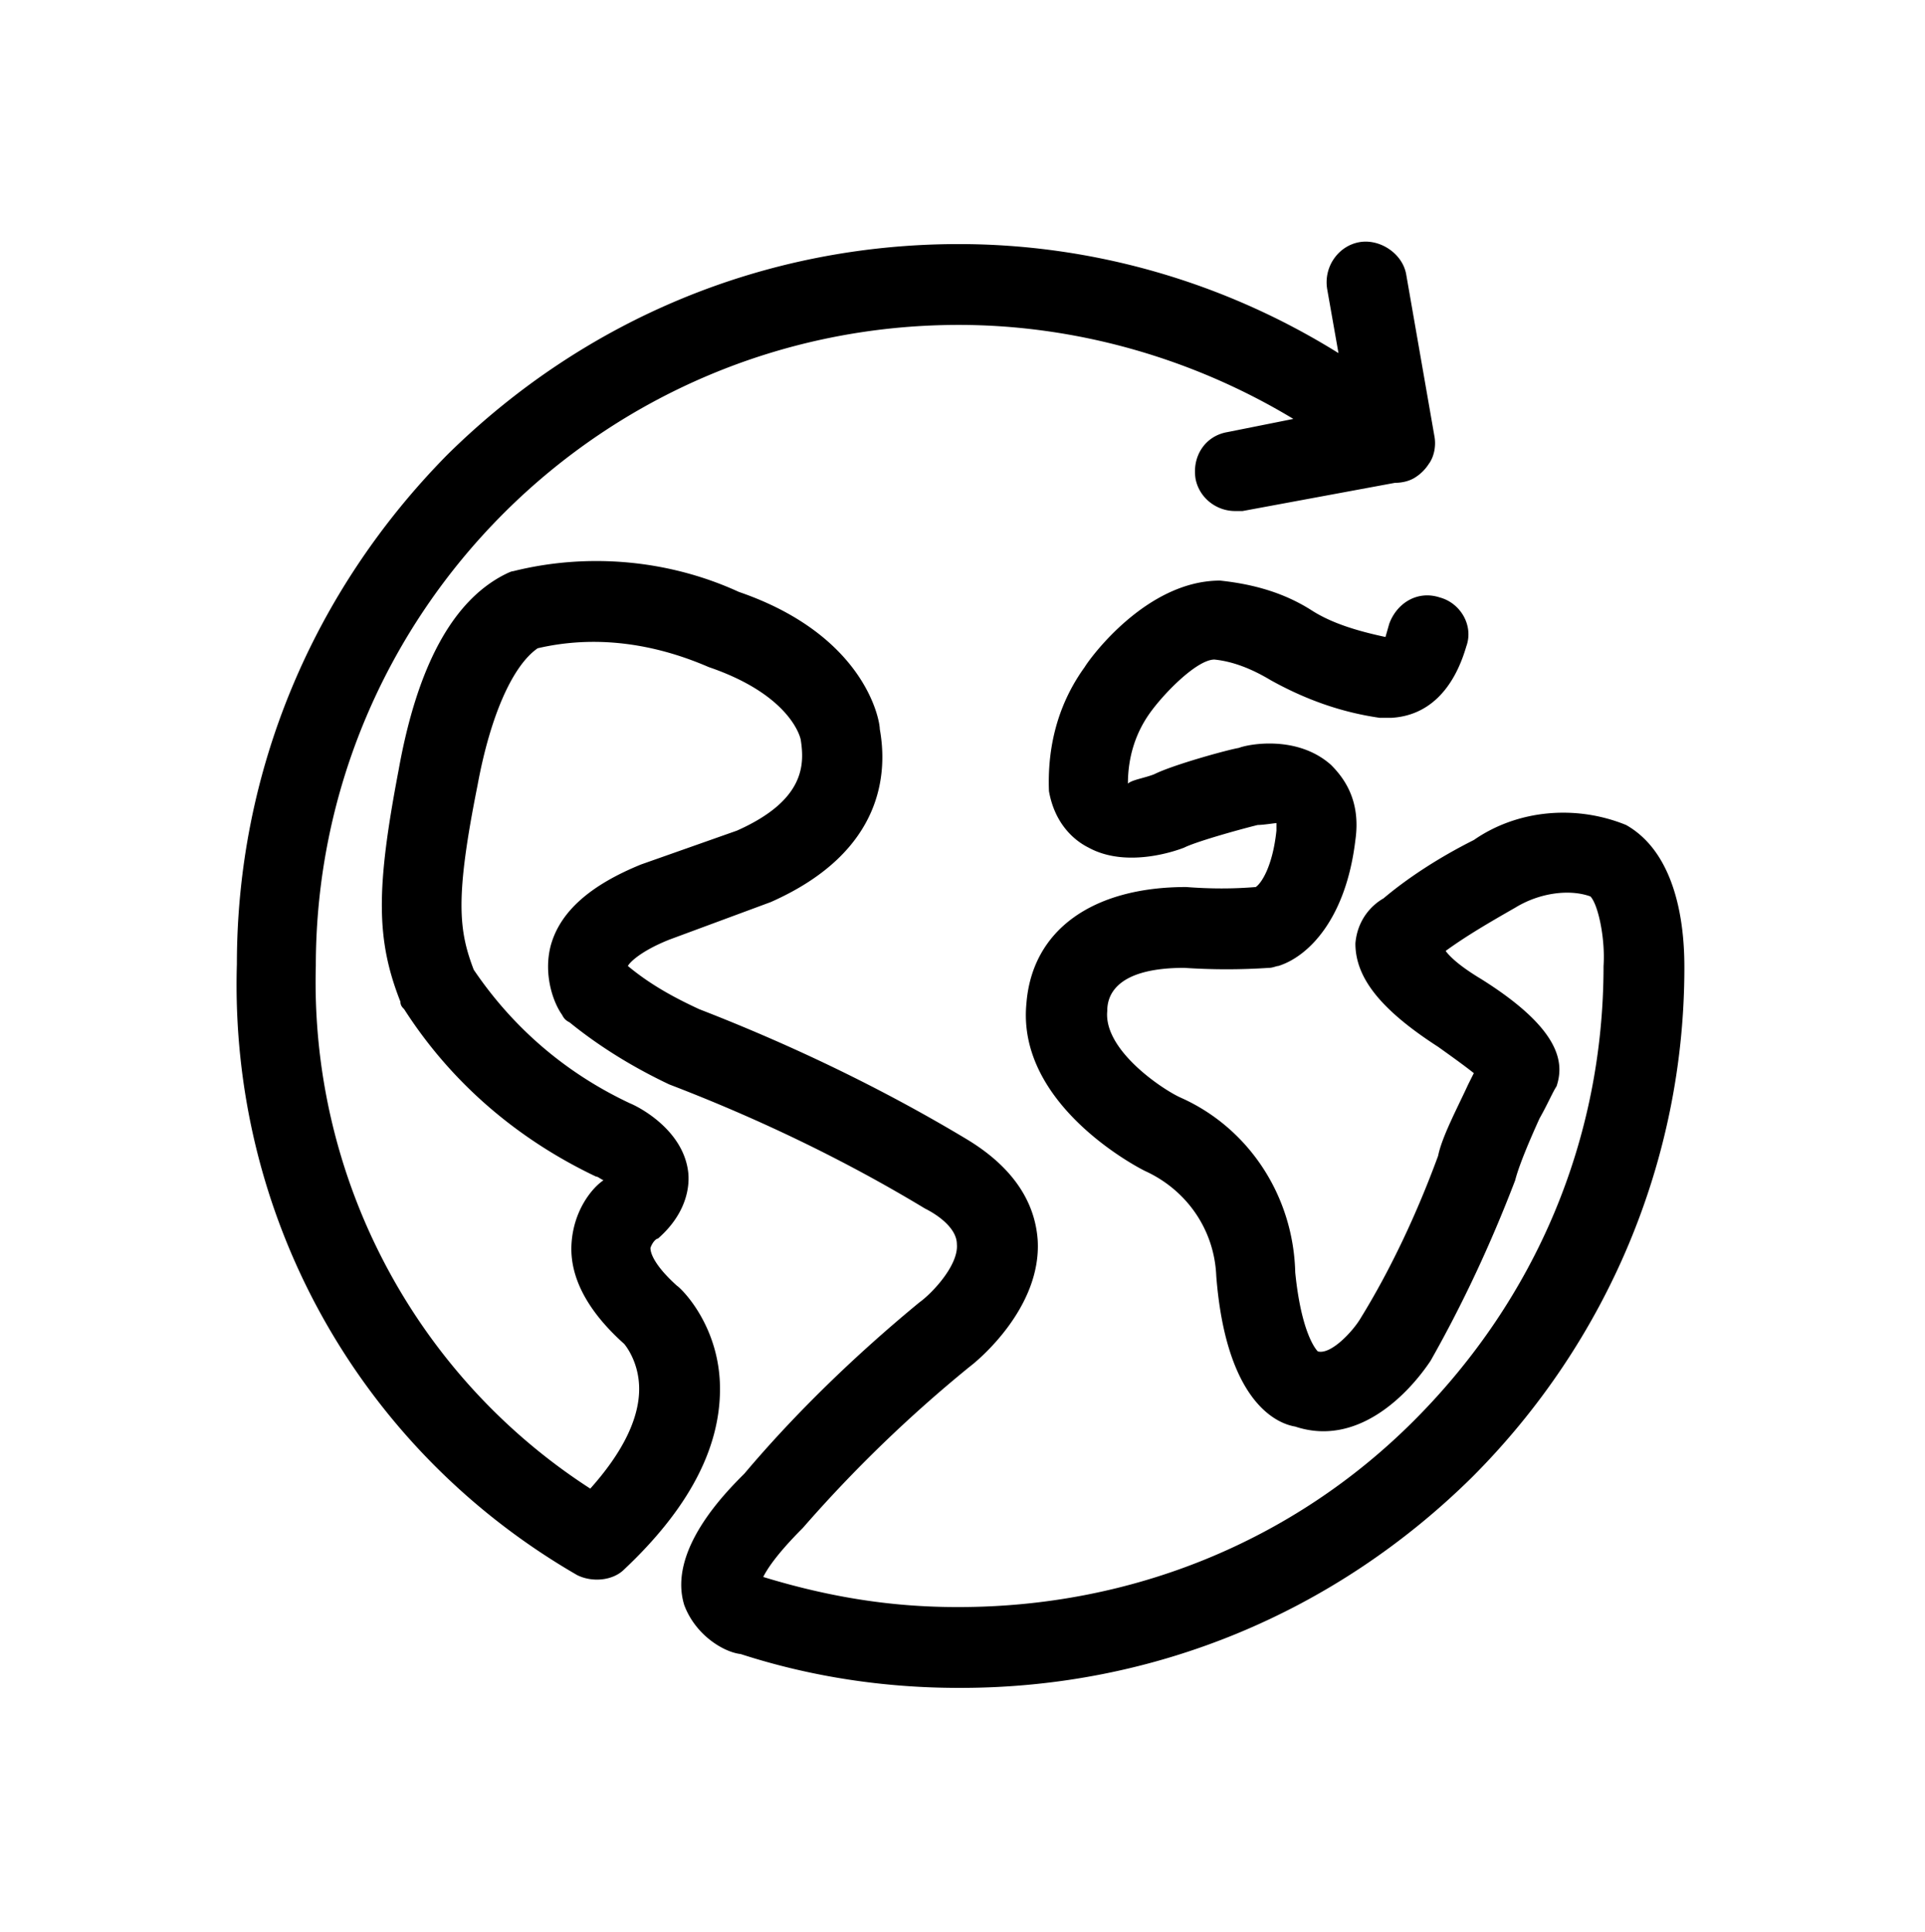 <svg xmlns="http://www.w3.org/2000/svg" width="268" height="269" fill="none" viewBox="0 0 268 269">
  <path fill="#000" d="M226.387 114.852c7.851 4.449 8.113 16.226 8.113 19.89 0 26.696-10.73 52.082-29.574 70.926-19.106 18.844-44.231 29.312-71.188 29.312h-.261c-10.469 0-20.676-1.57-30.36-4.71-2.355-.262-6.281-2.618-7.851-6.805-2.356-7.59 5.757-15.703 8.375-18.32 7.066-8.375 15.441-16.489 24.339-23.817 1.832-1.308 5.497-5.234 5.235-8.113 0-2.094-2.356-3.926-4.449-4.973-11.254-6.804-23.293-12.562-35.594-17.273-4.973-2.356-9.684-5.235-13.871-8.637-.524-.262-.785-.523-1.047-1.047-1.309-1.832-2.617-5.758-1.57-9.683 1.308-4.711 5.496-8.375 12.562-11.254l13.348-4.711c9.422-4.188 9.422-9.16 8.898-12.563 0-.261-1.308-6.281-12.824-10.207-7.852-3.402-15.965-4.449-23.816-2.617-3.403 2.356-6.543 9.16-8.375 19.105-3.141 15.704-2.618 20.153-.524 25.649 5.496 8.113 12.824 14.394 21.723 18.582 1.308.523 7.328 3.664 8.113 9.422.262 1.832 0 5.758-4.187 9.422-.262 0-.786.523-1.047 1.308 0 1.047 1.047 2.879 3.664 5.235.785.523 6.019 5.757 6.019 14.394 0 8.375-4.449 16.75-13.347 25.125-1.57 1.571-4.45 1.832-6.543.785-30.36-17.535-48.418-49.988-47.371-85.058 0-26.696 10.468-51.82 29.312-70.926C81.394 44.449 106.52 33.98 133.477 33.98c18.582 0 36.902 5.235 52.867 15.18l-1.571-8.898c-.523-3.14 1.571-6.02 4.45-6.543 2.879-.524 6.019 1.57 6.543 4.449l3.925 22.508c.262 1.308 0 2.879-.785 3.926a6.112 6.112 0 0 1-1.832 1.832c-.785.523-1.832.785-2.879.785l-21.199 3.925h-1.047c-2.617 0-4.972-1.832-5.496-4.449-.523-3.14 1.309-6.02 4.449-6.543l9.16-1.832c-13.871-8.375-30.097-13.086-46.585-13.086-49.465 0-89.508 40.043-89.508 89.246-.785 29.575 13.87 57.055 38.21 72.758 4.45-4.972 6.805-9.683 6.805-13.871 0-3.926-2.093-6.281-2.093-6.281-4.973-4.449-7.59-9.16-7.329-13.871.262-4.711 2.88-7.852 4.45-8.899-.524-.261-.785-.523-1.047-.523-10.992-5.234-20.153-13.086-26.696-23.293-.261-.262-.523-.523-.523-1.047-3.402-8.637-3.402-15.703-.262-32.191 2.618-14.656 7.59-23.555 14.657-27.219.523-.262 1.046-.524 1.308-.524 10.469-2.617 21.723-1.57 31.406 2.88 17.536 6.019 19.629 17.796 19.629 19.105 1.047 5.758.786 17.012-15.179 24.078l-14.133 5.234c-3.926 1.571-5.496 3.141-5.758 3.664 3.14 2.618 6.543 4.45 9.945 6.02 12.825 4.973 25.387 10.992 37.164 18.059 7.852 4.711 9.684 10.207 9.946 14.132.523 9.422-8.375 16.75-9.422 17.536a189.284 189.284 0 0 0-23.293 22.507c-3.664 3.664-4.973 5.758-5.496 6.805 9.422 2.879 18.058 4.188 26.957 4.188h.262c24.078 0 46.585-9.161 63.335-25.911 17.012-17.011 26.434-39.257 26.434-63.336.262-3.925-.785-8.636-1.832-9.683-2.879-1.047-7.066-.524-10.469 1.57-3.664 2.094-6.804 3.926-9.683 6.02.785 1.047 2.355 2.355 4.972 3.926 11.254 7.066 11.516 11.777 10.469 14.917-.523.786-1.308 2.618-2.355 4.45-1.309 2.879-2.879 6.543-3.403 8.636-3.402 8.899-7.328 17.274-11.777 25.125-3.141 4.711-10.207 12.039-18.844 9.161-3.14-.524-9.683-4.188-10.992-20.938-.262-6.543-4.187-12.039-9.945-14.656-2.094-1.047-17.797-9.684-16.489-23.293.786-10.207 9.161-16.227 22.247-16.227 3.402.262 6.542.262 9.683 0 .785-.523 2.356-2.879 2.879-7.851v-1.047c-.262 0-1.832.262-2.617.262-3.141.785-8.637 2.355-10.207 3.14-1.309.524-8.113 2.879-13.348 0-2.094-1.047-4.711-3.402-5.496-7.851-.262-6.805 1.57-12.563 4.973-17.274.785-1.308 8.636-12.039 18.843-12.039 4.973.524 9.161 1.832 12.825 4.188 2.879 1.832 6.543 2.878 10.207 3.664l.523-1.832c1.047-2.88 3.926-4.711 7.067-3.664 2.878.785 4.71 3.925 3.664 6.804-1.832 6.281-5.496 9.684-10.469 9.946h-1.57c-5.497-.786-10.469-2.618-15.18-5.235-2.617-1.57-5.235-2.617-7.852-2.879-2.355 0-6.804 4.45-8.898 7.328-2.094 2.879-3.141 6.282-3.141 9.946.524-.524 2.356-.785 3.664-1.309 2.617-1.308 10.207-3.402 11.778-3.664 1.308-.523 8.113-1.832 12.824 2.356 1.832 1.832 4.187 4.972 3.402 10.468-1.308 10.993-6.543 16.227-10.73 17.535-.262 0-.785.262-1.309.262a88.328 88.328 0 0 1-11.777 0c-10.207 0-10.731 4.449-10.731 6.02-.523 5.496 7.852 10.992 10.207 12.039 9.422 4.187 15.703 13.609 15.965 24.34.785 7.851 2.617 10.468 3.141 10.992 1.832.523 4.972-2.879 6.019-4.711 4.188-6.805 7.852-14.656 10.731-22.508.523-2.617 2.617-6.543 4.187-9.945l.785-1.571c-1.308-1.046-3.14-2.355-4.972-3.664-8.113-5.234-11.516-9.683-11.516-14.394.262-3.141 2.094-5.235 3.926-6.281 3.402-2.879 7.852-5.758 12.562-8.114 6.02-4.187 14.133-4.972 21.2-2.093Z"/>
</svg>
